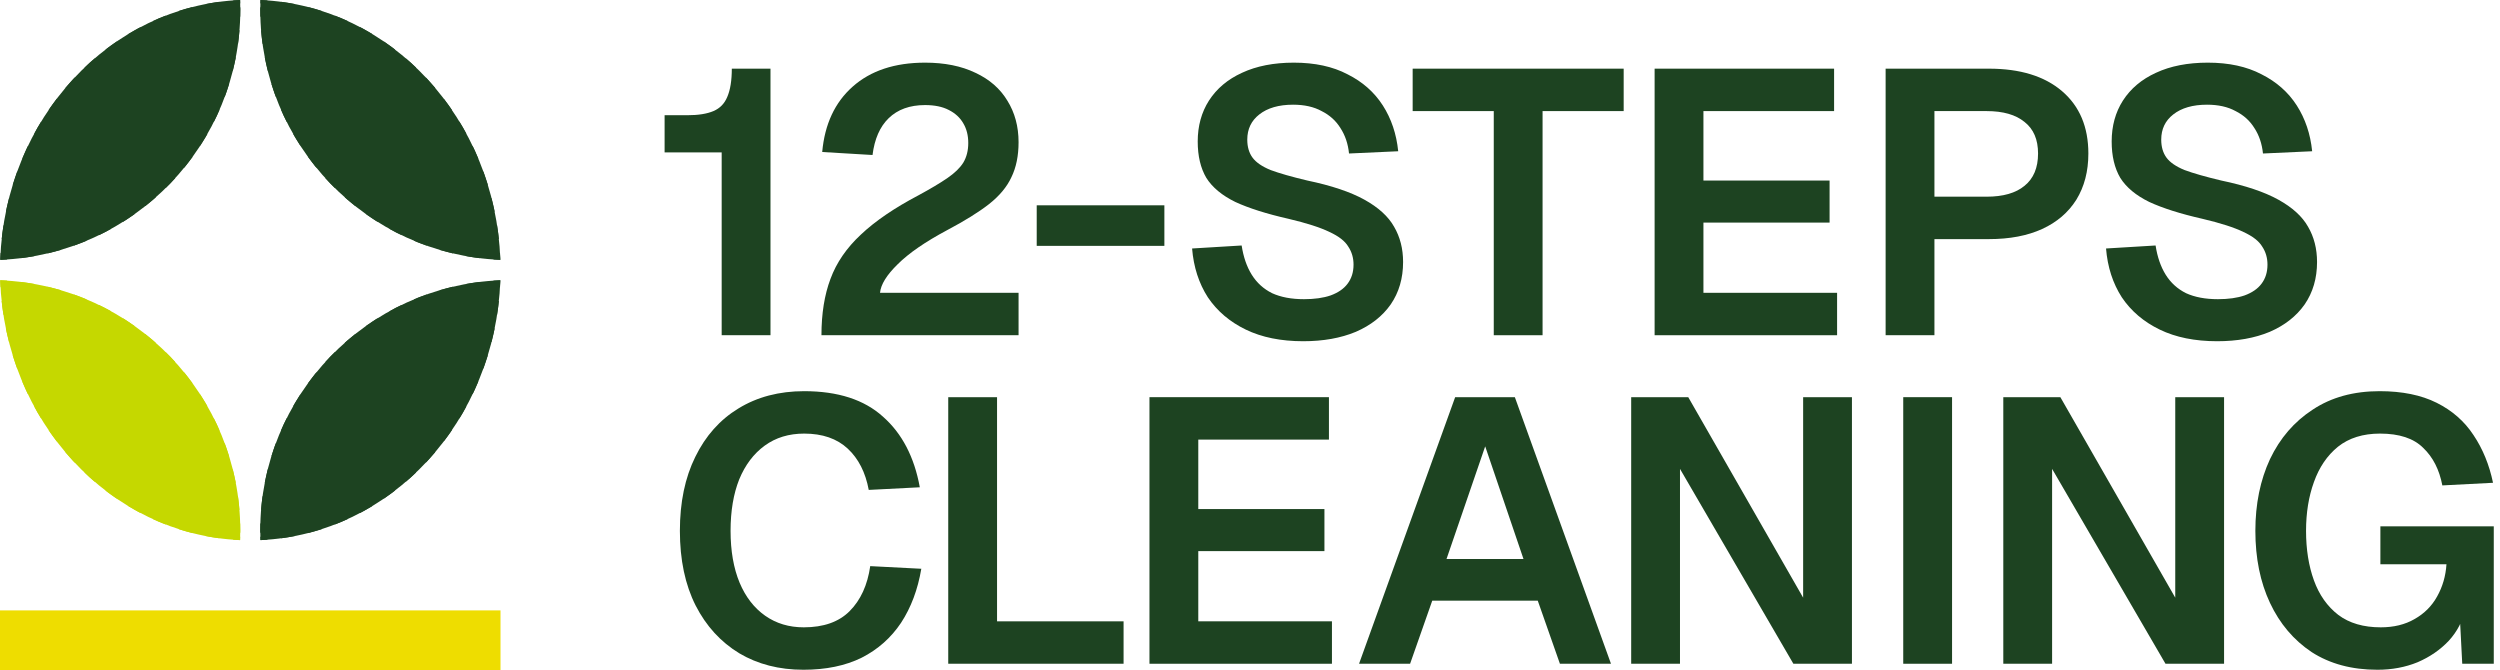 <svg width="220" height="59" viewBox="0 0 220 59" fill="none" xmlns="http://www.w3.org/2000/svg">
<path d="M0 53.715H44.044V59H0V53.715Z" fill="#EEDD00"/>
<path fill-rule="evenodd" clip-rule="evenodd" d="M0.021 22.866C11.768 22.395 21.147 12.724 21.147 0.861C21.147 0.573 21.142 0.286 21.131 0C9.66 0.497 0.448 10.468 0.021 22.866Z" fill="#1D4321"/>
<path fill-rule="evenodd" clip-rule="evenodd" d="M20.836 0.015C20.73 0.021 20.625 0.028 20.52 0.036L20.541 0.33C20.74 0.315 20.94 0.304 21.14 0.295C21.14 0.268 21.139 0.242 21.138 0.215C21.137 0.193 21.137 0.17 21.136 0.147C21.134 0.098 21.133 0.049 21.131 0C21.082 0.002 21.032 0.004 20.983 0.007C20.934 0.009 20.885 0.012 20.836 0.015ZM21.146 0.646L20.851 0.649C20.852 0.72 20.852 0.791 20.852 0.861C20.852 1.061 20.85 1.259 20.844 1.457L21.139 1.465C21.145 1.264 21.147 1.063 21.147 0.861C21.147 0.79 21.147 0.718 21.146 0.646ZM21.074 2.666L20.78 2.642C20.748 3.039 20.705 3.432 20.652 3.822L20.945 3.862C20.998 3.467 21.042 3.068 21.074 2.666ZM20.75 5.049L20.46 4.994C20.385 5.384 20.299 5.77 20.204 6.152L20.49 6.224C20.587 5.836 20.674 5.445 20.75 5.049ZM20.166 7.383L19.884 7.296C19.766 7.675 19.639 8.05 19.502 8.42L19.778 8.523C19.917 8.148 20.047 7.768 20.166 7.383ZM19.328 9.639L19.058 9.521C18.9 9.885 18.732 10.244 18.555 10.597L18.818 10.729C18.998 10.371 19.168 10.008 19.328 9.639ZM18.249 11.789L17.993 11.643C17.796 11.986 17.59 12.324 17.375 12.656L17.623 12.817C17.841 12.48 18.049 12.138 18.249 11.789ZM16.942 13.808L16.703 13.635C16.47 13.955 16.228 14.269 15.978 14.575L16.207 14.762C16.46 14.451 16.705 14.133 16.942 13.808ZM15.422 15.674L15.204 15.475C14.937 15.768 14.663 16.054 14.381 16.332L14.588 16.542C14.874 16.26 15.152 15.97 15.422 15.674ZM13.709 17.363L13.513 17.142C13.217 17.404 12.913 17.659 12.603 17.904L12.786 18.136C13.101 17.886 13.408 17.629 13.709 17.363ZM11.823 18.857L11.652 18.616C11.329 18.844 11 19.064 10.665 19.274L10.821 19.524C11.162 19.311 11.495 19.088 11.823 18.857ZM9.785 20.136L9.642 19.878C9.297 20.07 8.945 20.252 8.589 20.425L8.717 20.691C9.079 20.515 9.435 20.33 9.785 20.136ZM7.62 21.185L7.506 20.913C7.142 21.066 6.773 21.208 6.399 21.341L6.498 21.619C6.877 21.485 7.251 21.34 7.62 21.185ZM5.353 21.991L5.269 21.708C4.891 21.819 4.509 21.92 4.122 22.011L4.19 22.299C4.581 22.206 4.969 22.104 5.353 21.991ZM3.011 22.542L2.96 22.251C2.572 22.32 2.181 22.379 1.786 22.427L1.822 22.72C2.222 22.671 2.618 22.612 3.011 22.542ZM0.624 22.833L0.604 22.539C0.513 22.545 0.421 22.551 0.329 22.556C0.334 22.461 0.339 22.366 0.344 22.271L0.05 22.254C0.044 22.359 0.038 22.465 0.033 22.57C0.031 22.619 0.029 22.669 0.027 22.718C0.025 22.767 0.023 22.816 0.021 22.866C0.071 22.864 0.12 22.862 0.169 22.859C0.219 22.857 0.268 22.855 0.317 22.852C0.42 22.846 0.522 22.84 0.624 22.833ZM0.149 21.037L0.443 21.068C0.485 20.666 0.537 20.267 0.598 19.871L0.307 19.826C0.245 20.227 0.192 20.63 0.149 21.037ZM0.522 18.625L0.811 18.683C0.891 18.288 0.981 17.895 1.08 17.507L0.795 17.434C0.694 17.827 0.603 18.224 0.522 18.625ZM1.125 16.259L1.407 16.346C1.526 15.96 1.653 15.579 1.79 15.202L1.513 15.101C1.374 15.482 1.245 15.869 1.125 16.259ZM1.957 13.963L2.229 14.078C2.385 13.705 2.55 13.338 2.723 12.977L2.457 12.849C2.282 13.215 2.115 13.587 1.957 13.963ZM3.012 11.761L3.272 11.902C3.464 11.547 3.664 11.199 3.873 10.856L3.621 10.703C3.41 11.049 3.207 11.402 3.012 11.761ZM4.283 9.677L4.527 9.843C4.754 9.51 4.989 9.184 5.231 8.864L4.997 8.686C4.751 9.009 4.513 9.34 4.283 9.677ZM5.76 7.733L5.986 7.924C6.246 7.616 6.513 7.316 6.788 7.024L6.573 6.821C6.295 7.118 6.024 7.422 5.76 7.733ZM7.433 5.954L7.637 6.167C7.928 5.889 8.225 5.619 8.53 5.358L8.338 5.134C8.029 5.399 7.727 5.672 7.433 5.954ZM9.286 4.364L9.465 4.598C9.784 4.353 10.109 4.118 10.441 3.892L10.274 3.648C9.938 3.877 9.609 4.116 9.286 4.364ZM11.302 2.988L11.454 3.24C11.798 3.033 12.148 2.835 12.502 2.648L12.365 2.387C12.005 2.577 11.65 2.777 11.302 2.988ZM13.46 1.848L13.583 2.116C13.948 1.95 14.318 1.794 14.692 1.648L14.585 1.373C14.205 1.521 13.83 1.679 13.46 1.848ZM15.736 0.965L15.827 1.246C16.208 1.124 16.594 1.012 16.983 0.912L16.91 0.626C16.515 0.728 16.123 0.841 15.736 0.965ZM18.101 0.358L18.157 0.647C18.549 0.571 18.945 0.506 19.345 0.453L19.305 0.161C18.9 0.215 18.499 0.28 18.101 0.358Z" fill="#1D4321"/>
<path fill-rule="evenodd" clip-rule="evenodd" d="M0.017 24.663C11.764 25.134 21.143 34.805 21.143 46.667C21.143 46.956 21.138 47.243 21.127 47.529C9.656 47.032 0.444 37.061 0.017 24.663Z" fill="#C5D800"/>
<path fill-rule="evenodd" clip-rule="evenodd" d="M0.62 24.696C0.518 24.689 0.415 24.683 0.313 24.677C0.264 24.674 0.214 24.672 0.165 24.67C0.116 24.667 0.067 24.665 0.017 24.663C0.019 24.713 0.021 24.762 0.023 24.811C0.025 24.86 0.027 24.91 0.029 24.959C0.034 25.064 0.039 25.17 0.046 25.275L0.34 25.258C0.335 25.163 0.33 25.068 0.325 24.973C0.417 24.978 0.508 24.984 0.6 24.99L0.62 24.696ZM0.145 26.492L0.438 26.461C0.481 26.863 0.533 27.262 0.594 27.658L0.302 27.703C0.241 27.302 0.188 26.899 0.145 26.492ZM0.518 28.904L0.807 28.846C0.887 29.241 0.977 29.634 1.076 30.022L0.79 30.095C0.69 29.702 0.599 29.305 0.518 28.904ZM1.121 31.27L1.403 31.183C1.522 31.569 1.649 31.951 1.786 32.327L1.508 32.428C1.37 32.047 1.241 31.66 1.121 31.27ZM1.953 33.566L2.225 33.452C2.381 33.824 2.546 34.191 2.719 34.553L2.453 34.68C2.278 34.314 2.111 33.942 1.953 33.566ZM3.008 35.768L3.267 35.627C3.46 35.982 3.66 36.33 3.869 36.673L3.617 36.826C3.406 36.48 3.203 36.127 3.008 35.768ZM4.279 37.852L4.523 37.686C4.75 38.019 4.985 38.345 5.227 38.665L4.992 38.843C4.747 38.52 4.509 38.189 4.279 37.852ZM5.756 39.796L5.981 39.605C6.242 39.913 6.509 40.213 6.784 40.505L6.569 40.708C6.291 40.411 6.02 40.107 5.756 39.796ZM7.429 41.575L7.633 41.362C7.923 41.64 8.221 41.91 8.526 42.171L8.333 42.395C8.025 42.13 7.723 41.857 7.429 41.575ZM9.281 43.165L9.461 42.931C9.78 43.175 10.105 43.411 10.437 43.638L10.27 43.881C9.934 43.652 9.605 43.413 9.281 43.165ZM11.297 44.541L11.45 44.289C11.794 44.496 12.143 44.694 12.498 44.881L12.361 45.142C12.001 44.952 11.646 44.752 11.297 44.541ZM13.456 45.681C13.826 45.85 14.201 46.008 14.581 46.156L14.688 45.881C14.313 45.736 13.944 45.579 13.579 45.413L13.456 45.681ZM15.732 46.564L15.823 46.283C16.204 46.405 16.59 46.517 16.979 46.617L16.906 46.903C16.51 46.801 16.119 46.688 15.732 46.564ZM18.097 47.171L18.153 46.882C18.545 46.958 18.941 47.023 19.34 47.076L19.301 47.368C18.896 47.315 18.495 47.249 18.097 47.171ZM20.516 47.493L20.537 47.199C20.736 47.214 20.936 47.225 21.136 47.234C21.135 47.261 21.135 47.287 21.134 47.314C21.133 47.336 21.133 47.359 21.132 47.382C21.13 47.431 21.128 47.48 21.127 47.529C21.077 47.527 21.028 47.525 20.979 47.522C20.93 47.52 20.881 47.517 20.832 47.514C20.726 47.508 20.621 47.501 20.516 47.493ZM21.142 46.883L20.847 46.88C20.848 46.809 20.848 46.739 20.848 46.667C20.848 46.468 20.846 46.27 20.84 46.072L21.135 46.064C21.14 46.265 21.143 46.466 21.143 46.667C21.143 46.739 21.143 46.811 21.142 46.883ZM21.07 44.863L20.776 44.887C20.744 44.49 20.701 44.097 20.648 43.707L20.94 43.667C20.994 44.062 21.038 44.461 21.07 44.863ZM20.745 42.48L20.456 42.535C20.381 42.145 20.295 41.759 20.2 41.377L20.486 41.305C20.583 41.693 20.669 42.084 20.745 42.48ZM20.161 40.146L19.88 40.233C19.762 39.854 19.635 39.479 19.497 39.109L19.774 39.006C19.913 39.381 20.042 39.761 20.161 40.146ZM19.324 37.89L19.054 38.008C18.896 37.644 18.728 37.285 18.55 36.932L18.814 36.8C18.994 37.158 19.164 37.521 19.324 37.89ZM18.245 35.74L17.989 35.886C17.792 35.543 17.586 35.205 17.371 34.873L17.619 34.712C17.837 35.049 18.045 35.391 18.245 35.74ZM16.937 33.721L16.699 33.894C16.466 33.574 16.224 33.26 15.974 32.954L16.203 32.767C16.456 33.078 16.701 33.396 16.937 33.721ZM15.418 31.855L15.199 32.054C14.933 31.761 14.659 31.475 14.377 31.197L14.584 30.987C14.87 31.269 15.148 31.558 15.418 31.855ZM13.705 30.166L13.509 30.387C13.213 30.125 12.909 29.871 12.599 29.625L12.782 29.393C13.097 29.643 13.404 29.9 13.705 30.166ZM11.818 28.672L11.648 28.913C11.325 28.685 10.996 28.465 10.66 28.255L10.817 28.005C11.157 28.218 11.491 28.441 11.818 28.672ZM9.781 27.393L9.638 27.651C9.293 27.459 8.941 27.277 8.584 27.104L8.713 26.839C9.075 27.014 9.431 27.199 9.781 27.393ZM7.616 26.344C7.247 26.189 6.873 26.044 6.494 25.91L6.395 26.188C6.769 26.321 7.138 26.463 7.502 26.616L7.616 26.344ZM5.349 25.538L5.265 25.821C4.887 25.71 4.504 25.609 4.118 25.518L4.185 25.23C4.577 25.323 4.965 25.425 5.349 25.538ZM3.007 24.987L2.956 25.278C2.568 25.209 2.176 25.15 1.782 25.102L1.817 24.809C2.217 24.858 2.614 24.917 3.007 24.987Z" fill="#C5D800"/>
<path fill-rule="evenodd" clip-rule="evenodd" d="M44.029 22.866C32.282 22.395 22.903 12.724 22.903 0.861C22.903 0.573 22.909 0.286 22.92 0C34.39 0.497 43.603 10.468 44.029 22.866Z" fill="#1D4321"/>
<path fill-rule="evenodd" clip-rule="evenodd" d="M43.427 22.833C43.529 22.84 43.631 22.846 43.733 22.852C43.783 22.855 43.832 22.857 43.881 22.859C43.931 22.862 43.98 22.864 44.029 22.866C44.027 22.816 44.026 22.767 44.024 22.718C44.022 22.669 44.02 22.619 44.017 22.57C44.012 22.465 44.007 22.359 44.001 22.254L43.706 22.271C43.712 22.366 43.717 22.461 43.721 22.556C43.63 22.551 43.538 22.545 43.447 22.539L43.427 22.833ZM43.901 21.037L43.608 21.068C43.566 20.666 43.514 20.267 43.453 19.871L43.744 19.826C43.806 20.227 43.858 20.63 43.901 21.037ZM43.529 18.625L43.24 18.683C43.159 18.288 43.069 17.895 42.97 17.507L43.256 17.434C43.356 17.827 43.447 18.224 43.529 18.625ZM42.926 16.259L42.644 16.346C42.525 15.96 42.397 15.579 42.261 15.202L42.538 15.101C42.676 15.482 42.806 15.869 42.926 16.259ZM42.094 13.963L41.822 14.077C41.666 13.705 41.501 13.338 41.328 12.977L41.593 12.849C41.769 13.215 41.936 13.587 42.094 13.963ZM41.038 11.761L40.779 11.902C40.587 11.547 40.386 11.199 40.178 10.856L40.429 10.703C40.641 11.049 40.844 11.402 41.038 11.761ZM39.767 9.677L39.524 9.843C39.297 9.51 39.062 9.184 38.819 8.864L39.054 8.686C39.3 9.009 39.538 9.34 39.767 9.677ZM38.29 7.733L38.065 7.924C37.805 7.616 37.537 7.316 37.263 7.024L37.478 6.821C37.756 7.118 38.027 7.422 38.29 7.733ZM36.618 5.954C36.323 5.672 36.022 5.399 35.713 5.134L35.521 5.358C35.825 5.619 36.123 5.889 36.414 6.167L36.618 5.954ZM34.765 4.364L34.586 4.598C34.267 4.354 33.941 4.118 33.61 3.892L33.776 3.648C34.112 3.877 34.442 4.116 34.765 4.364ZM32.749 2.988L32.597 3.24C32.253 3.033 31.903 2.835 31.548 2.648L31.686 2.387C32.046 2.577 32.4 2.777 32.749 2.988ZM30.59 1.848L30.468 2.116C30.103 1.95 29.733 1.794 29.359 1.648L29.465 1.373C29.845 1.521 30.22 1.679 30.59 1.848ZM28.314 0.965L28.224 1.246C27.843 1.124 27.457 1.012 27.067 0.912L27.141 0.626C27.536 0.728 27.927 0.841 28.314 0.965ZM25.95 0.358L25.893 0.647C25.501 0.571 25.105 0.506 24.706 0.453L24.745 0.161C25.15 0.215 25.552 0.28 25.95 0.358ZM23.531 0.036L23.509 0.33C23.31 0.315 23.111 0.304 22.91 0.295C22.911 0.268 22.912 0.242 22.913 0.215C22.913 0.193 22.914 0.17 22.915 0.147C22.916 0.098 22.918 0.049 22.92 0C22.969 0.002 23.018 0.004 23.067 0.007C23.116 0.009 23.165 0.012 23.215 0.015C23.32 0.021 23.425 0.028 23.531 0.036ZM22.904 0.646L23.199 0.649C23.199 0.72 23.198 0.791 23.198 0.861C23.198 1.061 23.201 1.259 23.206 1.457L22.911 1.465C22.906 1.264 22.903 1.063 22.903 0.861C22.903 0.79 22.904 0.718 22.904 0.646ZM22.976 2.666L23.27 2.642C23.302 3.039 23.345 3.432 23.398 3.822L23.106 3.862C23.052 3.467 23.009 3.068 22.976 2.666ZM23.301 5.049L23.591 4.994C23.666 5.384 23.751 5.77 23.847 6.152L23.561 6.224C23.464 5.836 23.377 5.445 23.301 5.049ZM23.885 7.383L24.167 7.296C24.284 7.675 24.412 8.05 24.549 8.42L24.273 8.523C24.133 8.148 24.004 7.768 23.885 7.383ZM24.722 9.639L24.993 9.521C25.151 9.885 25.319 10.244 25.496 10.597L25.232 10.729C25.053 10.371 24.883 10.008 24.722 9.639ZM25.802 11.789C26.001 12.138 26.21 12.48 26.428 12.817L26.675 12.656C26.46 12.324 26.254 11.986 26.058 11.643L25.802 11.789ZM27.109 13.808L27.348 13.635C27.581 13.955 27.823 14.269 28.072 14.575L27.844 14.762C27.59 14.451 27.345 14.133 27.109 13.808ZM28.629 15.674L28.847 15.475C29.113 15.768 29.388 16.054 29.669 16.332L29.462 16.542C29.177 16.26 28.899 15.97 28.629 15.674ZM30.342 17.363L30.537 17.142C30.834 17.404 31.137 17.659 31.448 17.904L31.265 18.136C30.95 17.886 30.642 17.629 30.342 17.363ZM32.228 18.857L32.398 18.616C32.721 18.844 33.05 19.064 33.386 19.274L33.229 19.524C32.889 19.311 32.555 19.088 32.228 18.857ZM34.265 20.136L34.408 19.878C34.754 20.07 35.105 20.252 35.462 20.425L35.333 20.691C34.972 20.515 34.616 20.33 34.265 20.136ZM36.43 21.185L36.544 20.913C36.908 21.066 37.278 21.208 37.652 21.341L37.553 21.619C37.174 21.485 36.8 21.34 36.43 21.185ZM38.698 21.991L38.781 21.708C39.16 21.819 39.542 21.92 39.929 22.011L39.861 22.299C39.469 22.206 39.081 22.104 38.698 21.991ZM41.039 22.542L41.091 22.251C41.479 22.32 41.87 22.379 42.265 22.427L42.229 22.72C41.829 22.671 41.432 22.612 41.039 22.542Z" fill="#1D4321"/>
<path fill-rule="evenodd" clip-rule="evenodd" d="M44.029 24.663C43.603 37.061 34.39 47.032 22.92 47.529C22.909 47.243 22.903 46.956 22.903 46.667C22.903 34.805 32.282 25.134 44.029 24.663Z" fill="#1D4321"/>
<path fill-rule="evenodd" clip-rule="evenodd" d="M44.001 25.275C44.007 25.17 44.012 25.064 44.017 24.959C44.02 24.91 44.022 24.86 44.024 24.811C44.026 24.762 44.027 24.713 44.029 24.663C43.98 24.665 43.931 24.667 43.881 24.67C43.832 24.672 43.783 24.674 43.733 24.677C43.631 24.683 43.529 24.689 43.427 24.696L43.447 24.99C43.538 24.984 43.63 24.978 43.721 24.973C43.717 25.068 43.712 25.163 43.706 25.258L44.001 25.275ZM39.861 25.23L39.929 25.518C39.542 25.609 39.16 25.71 38.781 25.821L38.698 25.538C39.081 25.425 39.469 25.323 39.861 25.23ZM37.553 25.91L37.652 26.188C37.278 26.321 36.908 26.463 36.544 26.616L36.43 26.344C36.8 26.189 37.174 26.044 37.553 25.91ZM35.333 26.839L35.462 27.104C35.105 27.277 34.754 27.459 34.408 27.651L34.265 27.393C34.616 27.199 34.972 27.014 35.333 26.839ZM33.229 28.005L33.386 28.255C33.05 28.465 32.721 28.685 32.398 28.913L32.228 28.672C32.555 28.441 32.889 28.218 33.229 28.005ZM31.265 29.393L31.448 29.625C31.137 29.871 30.834 30.125 30.537 30.387L30.342 30.166C30.642 29.9 30.95 29.643 31.265 29.393ZM29.462 30.987L29.669 31.197C29.388 31.475 29.113 31.761 28.847 32.054L28.629 31.855C28.899 31.558 29.177 31.269 29.462 30.987ZM27.844 32.767L28.072 32.954C27.823 33.26 27.581 33.574 27.348 33.894L27.109 33.721C27.345 33.396 27.59 33.078 27.844 32.767ZM26.428 34.712L26.675 34.873C26.46 35.205 26.254 35.543 26.058 35.886L25.802 35.74C26.001 35.391 26.21 35.049 26.428 34.712ZM25.232 36.8L25.496 36.932C25.319 37.285 25.151 37.644 24.993 38.008L24.722 37.89C24.883 37.521 25.053 37.158 25.232 36.8ZM24.273 39.006L24.549 39.109C24.412 39.479 24.284 39.854 24.167 40.233L23.885 40.146C24.004 39.761 24.133 39.381 24.273 39.006ZM23.561 41.305L23.847 41.377C23.751 41.759 23.666 42.145 23.591 42.535L23.301 42.48C23.377 42.084 23.464 41.693 23.561 41.305ZM23.106 43.667L23.398 43.707C23.345 44.097 23.302 44.49 23.27 44.887L22.976 44.863C23.009 44.461 23.052 44.062 23.106 43.667ZM22.911 46.064L23.206 46.072C23.201 46.27 23.198 46.468 23.198 46.667C23.198 46.739 23.199 46.809 23.199 46.88L22.904 46.883C22.904 46.811 22.903 46.739 22.903 46.667C22.903 46.466 22.906 46.265 22.911 46.064ZM22.913 47.314C22.913 47.336 22.914 47.359 22.915 47.382C22.916 47.431 22.918 47.48 22.92 47.529C22.969 47.527 23.018 47.525 23.067 47.522C23.116 47.52 23.165 47.517 23.215 47.514C23.32 47.508 23.425 47.501 23.531 47.493L23.509 47.199C23.31 47.214 23.111 47.225 22.91 47.234C22.911 47.261 22.912 47.287 22.913 47.314ZM24.745 47.368L24.706 47.076C25.105 47.023 25.501 46.958 25.893 46.882L25.95 47.171C25.552 47.249 25.15 47.315 24.745 47.368ZM27.141 46.903L27.067 46.617C27.457 46.517 27.843 46.405 28.224 46.283L28.314 46.564C27.927 46.688 27.536 46.801 27.141 46.903ZM29.465 46.156L29.359 45.881C29.733 45.736 30.103 45.579 30.468 45.413L30.59 45.681C30.22 45.85 29.845 46.008 29.465 46.156ZM31.686 45.142L31.548 44.881C31.903 44.694 32.253 44.496 32.597 44.289L32.749 44.541C32.4 44.752 32.046 44.952 31.686 45.142ZM33.776 43.881L33.61 43.638C33.941 43.411 34.267 43.175 34.586 42.931L34.765 43.165C34.442 43.413 34.112 43.652 33.776 43.881ZM35.713 42.395L35.521 42.171C35.825 41.91 36.123 41.64 36.414 41.362L36.618 41.575C36.323 41.857 36.022 42.13 35.713 42.395ZM37.478 40.708L37.263 40.505C37.537 40.213 37.805 39.913 38.065 39.605L38.29 39.796C38.027 40.107 37.756 40.411 37.478 40.708ZM39.054 38.843L38.819 38.665C39.062 38.345 39.297 38.019 39.524 37.686L39.767 37.852C39.538 38.189 39.3 38.52 39.054 38.843ZM40.429 36.826L40.178 36.673C40.386 36.33 40.587 35.982 40.779 35.627L41.038 35.768C40.844 36.127 40.641 36.48 40.429 36.826ZM41.593 34.68L41.328 34.553C41.501 34.191 41.666 33.824 41.822 33.452L42.094 33.566C41.936 33.942 41.769 34.314 41.593 34.68ZM42.538 32.428L42.261 32.327C42.397 31.951 42.525 31.569 42.644 31.183L42.926 31.27C42.806 31.66 42.676 32.047 42.538 32.428ZM43.256 30.095L42.97 30.022C43.069 29.634 43.159 29.241 43.24 28.846L43.529 28.904C43.447 29.305 43.356 29.702 43.256 30.095ZM43.744 27.703L43.453 27.658C43.514 27.262 43.566 26.863 43.608 26.461L43.901 26.492C43.858 26.899 43.806 27.302 43.744 27.703ZM41.039 24.987L41.091 25.278C41.479 25.209 41.87 25.15 42.265 25.102L42.229 24.809C41.829 24.858 41.432 24.917 41.039 24.987Z" fill="#1D4321"/>
<path d="M209.21 58.938C206.963 58.938 205.036 58.421 203.428 57.386C201.842 56.328 200.619 54.886 199.76 53.057C198.901 51.229 198.472 49.115 198.472 46.714C198.472 44.357 198.901 42.253 199.76 40.403C200.641 38.553 201.897 37.099 203.527 36.042C205.157 34.962 207.117 34.423 209.408 34.423C211.39 34.423 213.064 34.764 214.43 35.447C215.796 36.13 216.875 37.077 217.668 38.288C218.483 39.5 219.056 40.899 219.386 42.485L214.926 42.716C214.661 41.328 214.1 40.227 213.241 39.412C212.404 38.575 211.137 38.156 209.441 38.156C207.943 38.156 206.71 38.542 205.74 39.313C204.793 40.084 204.088 41.119 203.626 42.419C203.163 43.696 202.932 45.128 202.932 46.714C202.932 48.344 203.163 49.797 203.626 51.075C204.088 52.352 204.804 53.366 205.774 54.115C206.743 54.842 207.987 55.205 209.507 55.205C210.652 55.205 211.644 54.963 212.481 54.478C213.34 53.993 214 53.333 214.463 52.496C214.948 51.637 215.223 50.69 215.289 49.654H209.474V46.317H219.452V58.41H216.677L216.412 53.256L216.941 53.586C216.721 54.643 216.236 55.579 215.487 56.394C214.738 57.187 213.824 57.815 212.745 58.278C211.666 58.718 210.487 58.938 209.21 58.938Z" fill="#1D4321"/>
<path d="M176.29 58.41V34.951H181.312L191.422 52.594V34.951H195.718V58.41H190.563L180.585 41.262V58.41H176.29Z" fill="#1D4321"/>
<path d="M167.485 58.41V34.951H171.781V58.41H167.485Z" fill="#1D4321"/>
<path d="M143.544 58.41V34.951H148.566L158.676 52.594V34.951H162.971V58.41H157.817L147.839 41.262V58.41H143.544Z" fill="#1D4321"/>
<path d="M119.596 58.41L128.054 34.951H133.307L141.766 58.41H137.272L135.323 52.859H126.038L124.089 58.41H119.596ZM127.294 49.191H134.067L130.697 39.279L127.294 49.191Z" fill="#1D4321"/>
<path d="M101.153 58.41V34.951H116.946V38.685H105.449V44.797H116.55V48.498H105.449V54.676H117.211V58.41H101.153Z" fill="#1D4321"/>
<path d="M83.445 58.41V34.951H87.74V57.088L85.395 54.676H98.875V58.41H83.445Z" fill="#1D4321"/>
<path d="M70.7 58.938C68.564 58.938 66.68 58.454 65.05 57.485C63.42 56.493 62.143 55.095 61.218 53.289C60.293 51.46 59.83 49.269 59.83 46.714C59.83 44.203 60.282 42.033 61.185 40.205C62.088 38.355 63.354 36.934 64.984 35.943C66.636 34.929 68.564 34.423 70.766 34.423C73.74 34.423 76.053 35.172 77.705 36.67C79.379 38.145 80.458 40.216 80.943 42.881L76.449 43.112C76.163 41.571 75.546 40.359 74.599 39.478C73.652 38.597 72.374 38.156 70.766 38.156C69.423 38.156 68.266 38.509 67.297 39.214C66.328 39.919 65.579 40.91 65.05 42.187C64.544 43.465 64.29 44.974 64.29 46.714C64.29 48.476 64.555 49.996 65.083 51.273C65.612 52.529 66.361 53.498 67.33 54.181C68.299 54.864 69.434 55.205 70.733 55.205C72.473 55.205 73.817 54.731 74.764 53.784C75.733 52.815 76.339 51.493 76.581 49.819L81.075 50.051C80.766 51.879 80.172 53.465 79.291 54.809C78.409 56.13 77.253 57.154 75.821 57.881C74.39 58.586 72.683 58.938 70.7 58.938Z" fill="#1D4321"/>
<path d="M195.111 30.028C193.151 30.028 191.465 29.687 190.056 29.004C188.646 28.321 187.534 27.374 186.719 26.163C185.926 24.929 185.463 23.497 185.331 21.867L189.692 21.603C189.847 22.616 190.144 23.475 190.584 24.18C191.025 24.885 191.62 25.425 192.369 25.799C193.139 26.152 194.076 26.328 195.177 26.328C196.102 26.328 196.884 26.218 197.523 25.997C198.184 25.755 198.679 25.414 199.01 24.973C199.362 24.511 199.538 23.949 199.538 23.288C199.538 22.694 199.384 22.165 199.076 21.702C198.789 21.218 198.239 20.788 197.424 20.414C196.609 20.017 195.408 19.632 193.822 19.257C191.884 18.817 190.32 18.321 189.131 17.77C187.963 17.198 187.115 16.493 186.587 15.656C186.08 14.797 185.827 13.729 185.827 12.451C185.827 11.085 186.157 9.885 186.818 8.85C187.501 7.792 188.47 6.977 189.725 6.405C191.003 5.81 192.523 5.513 194.285 5.513C196.135 5.513 197.71 5.854 199.01 6.537C200.331 7.198 201.366 8.112 202.115 9.279C202.864 10.447 203.316 11.79 203.47 13.31L199.142 13.508C199.054 12.649 198.8 11.9 198.382 11.262C197.985 10.623 197.435 10.127 196.73 9.775C196.047 9.4 195.21 9.213 194.219 9.213C192.963 9.213 191.972 9.5 191.245 10.072C190.54 10.623 190.188 11.361 190.188 12.286C190.188 12.925 190.342 13.453 190.65 13.872C190.959 14.29 191.487 14.654 192.236 14.962C193.007 15.248 194.087 15.557 195.474 15.887C197.589 16.328 199.263 16.889 200.496 17.572C201.73 18.255 202.6 19.048 203.107 19.951C203.635 20.854 203.9 21.89 203.9 23.057C203.9 24.489 203.536 25.733 202.809 26.79C202.082 27.826 201.058 28.63 199.736 29.202C198.415 29.753 196.873 30.028 195.111 30.028Z" fill="#1D4321"/>
<path d="M165.935 29.5V6.042H175.021C177.774 6.042 179.921 6.703 181.463 8.024C183.005 9.346 183.776 11.174 183.776 13.509C183.776 15.073 183.424 16.427 182.719 17.573C182.014 18.696 181.012 19.555 179.712 20.15C178.413 20.745 176.849 21.042 175.021 21.042H170.23V29.5H165.935ZM170.23 17.309H174.822C176.276 17.309 177.388 16.989 178.159 16.351C178.952 15.712 179.349 14.764 179.349 13.509C179.349 12.275 178.952 11.35 178.159 10.734C177.388 10.095 176.276 9.776 174.822 9.776H170.23V17.309Z" fill="#1D4321"/>
<path d="M145.606 29.5V6.042H161.4V9.776H149.902V15.888H161.003V19.588H149.902V25.767H161.664V29.5H145.606Z" fill="#1D4321"/>
<path d="M131.451 29.5V9.776H124.314V6.042H142.883V9.776H135.746V29.5H131.451Z" fill="#1D4321"/>
<path d="M114.683 30.028C112.723 30.028 111.038 29.687 109.628 29.004C108.219 28.321 107.106 27.374 106.291 26.163C105.498 24.929 105.036 23.497 104.904 21.867L109.265 21.603C109.419 22.616 109.716 23.475 110.157 24.18C110.597 24.885 111.192 25.425 111.941 25.799C112.712 26.152 113.648 26.328 114.749 26.328C115.675 26.328 116.457 26.218 117.095 25.997C117.756 25.755 118.252 25.414 118.582 24.973C118.935 24.511 119.111 23.949 119.111 23.288C119.111 22.694 118.957 22.165 118.648 21.702C118.362 21.218 117.811 20.788 116.996 20.414C116.181 20.017 114.981 19.632 113.395 19.257C111.456 18.817 109.893 18.321 108.703 17.77C107.536 17.198 106.688 16.493 106.159 15.656C105.652 14.797 105.399 13.729 105.399 12.451C105.399 11.085 105.73 9.885 106.39 8.85C107.073 7.792 108.042 6.977 109.298 6.405C110.575 5.81 112.095 5.513 113.857 5.513C115.708 5.513 117.283 5.854 118.582 6.537C119.904 7.198 120.939 8.112 121.688 9.279C122.437 10.447 122.888 11.79 123.042 13.31L118.714 13.508C118.626 12.649 118.373 11.9 117.954 11.262C117.558 10.623 117.007 10.127 116.302 9.775C115.62 9.4 114.783 9.213 113.791 9.213C112.536 9.213 111.545 9.5 110.818 10.072C110.113 10.623 109.76 11.361 109.76 12.286C109.76 12.925 109.915 13.453 110.223 13.872C110.531 14.29 111.06 14.654 111.809 14.962C112.58 15.248 113.659 15.557 115.047 15.887C117.161 16.328 118.835 16.889 120.069 17.572C121.302 18.255 122.172 19.048 122.679 19.951C123.208 20.854 123.472 21.89 123.472 23.057C123.472 24.489 123.109 25.733 122.382 26.79C121.655 27.826 120.631 28.63 119.309 29.202C117.987 29.753 116.446 30.028 114.683 30.028Z" fill="#1D4321"/>
<path d="M91.231 21.636V18.067H102.465V21.636H91.231Z" fill="#1D4321"/>
<path d="M72.288 29.5C72.288 27.605 72.552 25.953 73.081 24.544C73.61 23.112 74.502 21.812 75.757 20.645C77.013 19.456 78.709 18.299 80.846 17.176C81.903 16.603 82.751 16.096 83.39 15.656C84.028 15.215 84.491 14.764 84.777 14.301C85.064 13.817 85.207 13.244 85.207 12.583C85.207 11.922 85.064 11.35 84.777 10.865C84.491 10.359 84.061 9.962 83.489 9.676C82.938 9.389 82.244 9.246 81.407 9.246C80.064 9.246 78.995 9.632 78.202 10.403C77.431 11.152 76.958 12.231 76.782 13.64L72.354 13.376C72.575 10.931 73.467 9.015 75.031 7.627C76.616 6.218 78.742 5.513 81.407 5.513C83.125 5.513 84.601 5.81 85.835 6.405C87.068 6.977 88.004 7.792 88.643 8.85C89.304 9.907 89.634 11.13 89.634 12.517C89.634 13.707 89.425 14.731 89.006 15.59C88.61 16.449 87.949 17.242 87.024 17.969C86.121 18.674 84.898 19.433 83.357 20.248C81.418 21.284 79.965 22.286 78.995 23.255C78.026 24.202 77.508 25.039 77.442 25.766H89.634V29.5H72.288Z" fill="#1D4321"/>
<path d="M63.507 29.5V13.41H58.485V10.139H60.501C61.448 10.139 62.208 10.018 62.781 9.776C63.353 9.533 63.761 9.115 64.003 8.52C64.267 7.903 64.4 7.077 64.4 6.042H67.803V29.5H63.507Z" fill="#1D4321"/>
</svg>
